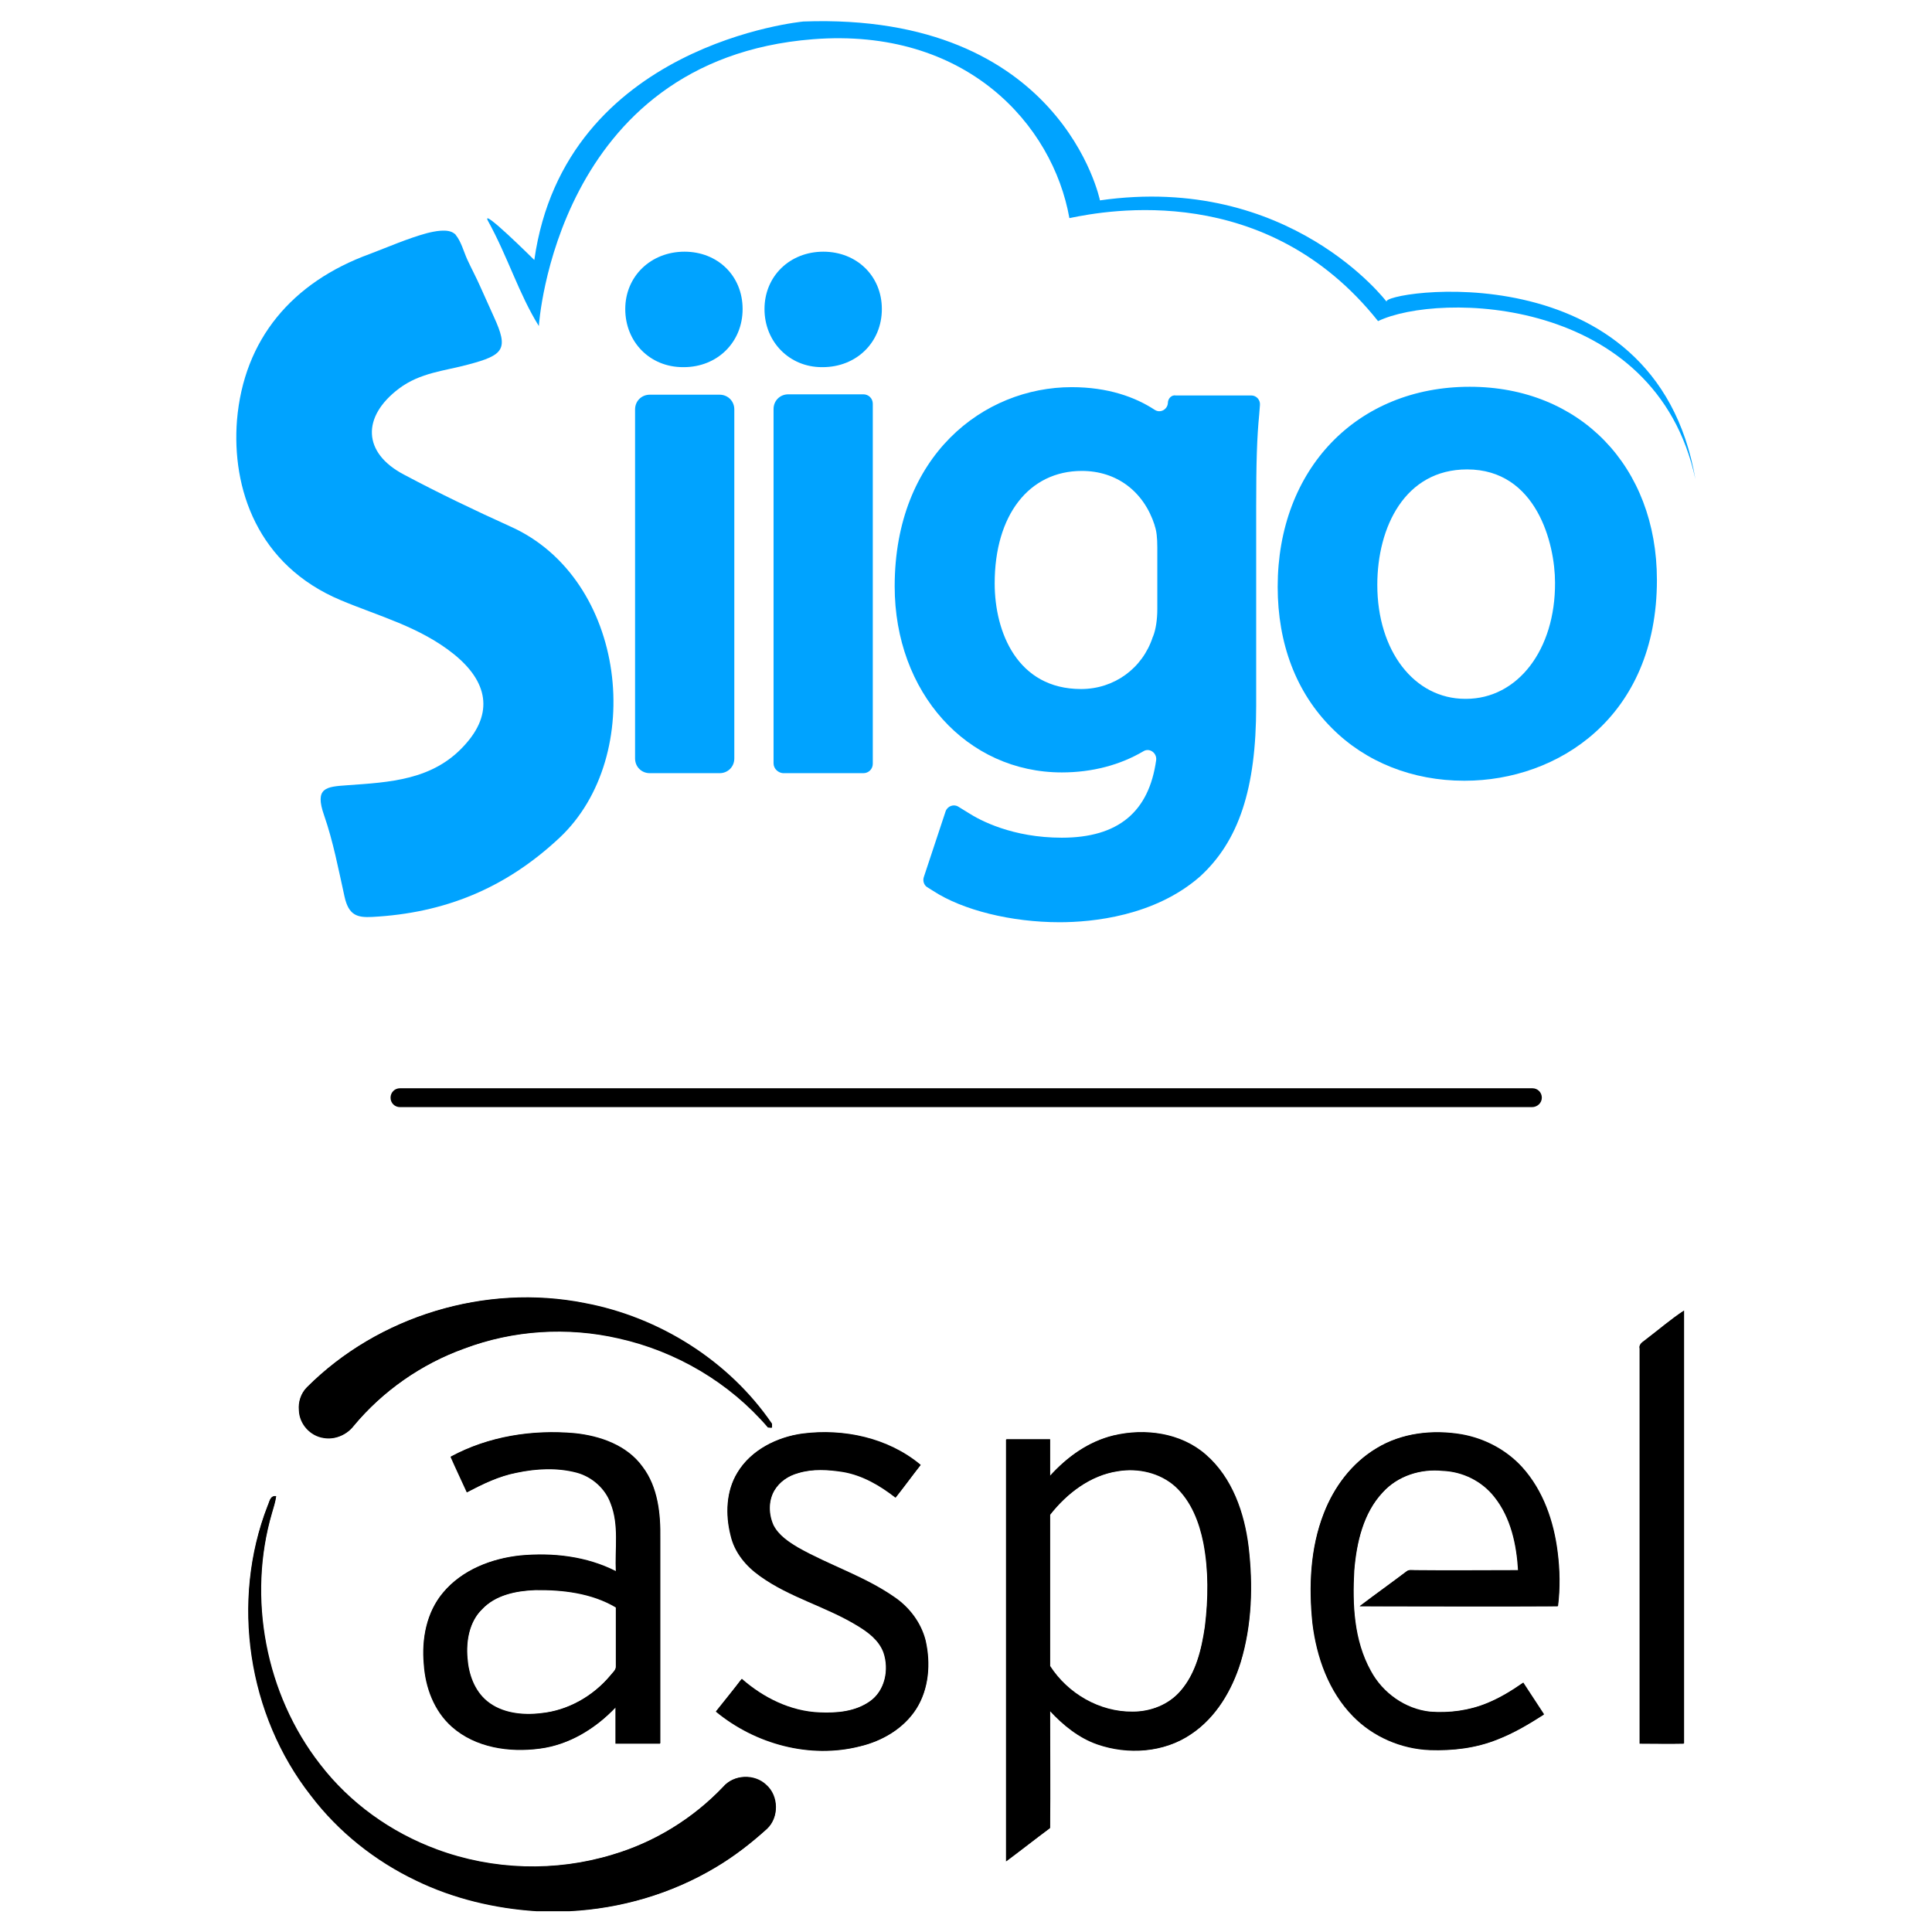 <?xml version="1.0" encoding="UTF-8" standalone="yes"?>
<svg version="1.2" baseProfile="tiny-ps" viewBox="0 0 512 512" xml:space="preserve" xmlns="http://www.w3.org/2000/svg">
  <title>bimi-svg-tiny-12-ps</title>
  <path d="M408.6,290.9c0-1.4-1.1-2.5-2.5-2.5H106c-1.4,0-2.5,1.1-2.5,2.5c0,1.4,1.1,2.5,2.5,2.5h300&#xA;&#x9;C407.4,293.4,408.6,292.3,408.6,290.9z"/>
  <path fill="#00A3FF" d="M172.2,204.9h18.5c2.2,0,3.9-1.7,3.9-3.9v-92.5c0-2.2-1.7-3.9-3.9-3.9h-18.5c-2.2,0-3.9,1.7-3.9,3.9V201&#xA;&#x9;C168.3,203.2,170,204.9,172.2,204.9"/>
  <path fill="#00A3FF" d="M181.4,66.7c-8.9,0-15.7,6.5-15.7,15.2s6.5,15.4,15.3,15.4h0.2c8.9,0,15.6-6.6,15.6-15.4&#xA;&#x9;S190.2,66.7,181.4,66.7"/>
  <path fill="#00A3FF" d="M218.2,66.7c-8.9,0-15.6,6.5-15.6,15.2s6.6,15.4,15.2,15.4h0.2c9,0,15.7-6.6,15.7-15.4S227,66.7,218.2,66.7"/>
  <path fill="#00A3FF" d="M207.5,204.9h21.3c1.4,0,2.5-1.1,2.5-2.5V107c0-1.4-1.1-2.5-2.5-2.5h-19.9c-2.2,0-3.9,1.7-3.9,3.9v93.9&#xA;&#x9;C205,203.7,206.2,204.8,207.5,204.9"/>
  <path fill="#00A3FF" d="M309.5,106.8c-0.1,1.7-2,2.8-3.5,1.8c-5.2-3.4-12.4-6-22-6c-23.3,0-46.9,18.1-46.9,52.8&#xA;&#x9;c0,28.1,19.1,49.3,44.3,49.3c8.1,0,15.5-2,21.6-5.6c1.6-1,3.6,0.4,3.4,2.3c-1.9,13.8-10.1,20.6-25,20.6c-13.1,0-21.7-4.6-24.8-6.6&#xA;&#x9;l-2.6-1.6c-1.2-0.8-2.9-0.2-3.4,1.2l-5.8,17.5c-0.3,1,0.1,2.1,0.9,2.6l1.6,1c7.8,5.1,20.7,8.3,33.5,8.3c8.7,0,25.2-1.6,37.2-12.1&#xA;&#x9;c10.3-9.4,14.9-23.3,14.9-45.2v-52.8c0-11.6,0.2-18.4,0.8-24.4l0.2-2.6c0.1-1.3-0.9-2.5-2.3-2.5h-20&#xA;&#x9;C310.5,104.6,309.5,105.6,309.5,106.8 M286.5,182.6c-16.9,0-22.9-15.1-22.9-28c0-18.1,9.1-29.8,23.1-29.8c9.2,0,16.4,5.4,19.3,14.4&#xA;&#x9;v0.1c0.5,1.4,0.7,3.2,0.7,5.8v16.3c0,2.8-0.4,5.4-1.1,7.2l-0.1,0.2C302.8,177.1,295.3,182.6,286.5,182.6"/>
  <path fill="#00A3FF" d="M389.5,102.5c-29.9,0-50.9,21.8-50.9,53c0,15.1,4.9,28,14.3,37.4c9,9.1,21.5,14,35.1,14h0.2&#xA;&#x9;c24.5,0,50.9-16.7,50.9-53.2C439.1,123.6,418.7,102.5,389.5,102.5 M388.5,185.2h-0.2c-13.5,0-23.3-12.7-23.3-30.2&#xA;&#x9;c0-15.3,7.3-30.6,23.8-30.6c18.4,0,23.3,19.7,23.3,30C412.2,172.2,402.2,185.2,388.5,185.2"/>
  <path fill="#00A3FF" d="M141.6,68.9c0,0-14.3-14.2-12.3-10.4c5.3,9.6,8.2,19.4,13.5,27.9c0,0,4.4-70.6,72.6-76&#xA;&#x9;C256,7.2,279,33,283.4,57.8c10.2-2.1,52.2-9.9,81.8,27.3c16-7.7,73.6-6.9,84.1,41.9c-10.6-61.7-84.2-49.6-81.8-47&#xA;&#x9;c0,0-25.7-34.1-76-26.9c0,0-10.1-49.9-78.6-47.4C213,5.7,149.7,11.5,141.6,68.9"/>
  <path fill="#00A3FF" d="M135.2,139.5c-9.5-4.3-18.9-8.8-28.1-13.7c-11.1-5.8-11.2-15.4-1.4-22.8c5.7-4.3,12.2-4.7,18.4-6.4&#xA;&#x9;c9.5-2.5,10.7-4.1,6.8-12.6c-1.2-2.7-2.4-5.3-3.6-8c-1.1-2.5-2.4-4.9-3.5-7.3c-0.9-2-1.6-4.7-3-6.4c-0.1-0.2-0.2-0.3-0.4-0.4&#xA;&#x9;c-1.7-1.4-5.3-0.6-7.3-0.1C108,63.2,103,65.4,98,67.3c-20.6,7.5-33.4,22.6-35.2,44.1c-1.4,17.9,5.3,38.4,27.6,47.7&#xA;&#x9;c10,4.2,20.8,7,29.8,14.2c9.1,7.3,10.7,15.7,2.9,24.2c-8.4,9.3-19.9,9.8-31.1,10.6c-5.6,0.4-8.7,0.6-6.1,8&#xA;&#x9;c2.4,6.9,3.8,14.3,5.4,21.5c1.1,5,3.4,5.6,7.3,5.4c19.1-1,35.3-7.5,49.7-21C171.3,200.4,166.2,153.3,135.2,139.5"/>
  <g id="_75cedeff_00000111877332466157376030000011658147338368788921_">
    <path d="M81.4,367.6c18.9-18.9,47.3-27.5,73.5-22.3c19.8,3.7,38.3,15.3,49.7,32c0,0.3,0,0.8,0,1c-0.3,0-0.8-0.1-1-0.1&#xA;&#x9;&#x9;c-10.2-11.9-24.3-20.2-39.6-23.6c-13.5-3.1-27.9-2.2-40.9,2.7c-11.4,4.1-21.7,11.3-29.4,20.6c-1.8,2.3-4.9,3.6-7.8,3.1&#xA;&#x9;&#x9;c-3.6-0.5-6.5-3.7-6.6-7.4C79.1,371.5,79.8,369.2,81.4,367.6z"/>
  </g>
  <g id="_017cbaff_00000099660538064633868860000001634511178403892647_">
    <path d="M436.4,354.8c3.3-2.5,6.4-5.2,9.9-7.5V462c-3.9,0.1-7.8,0-11.7,0c0-34.9,0-69.8,0-104.7C434.3,356,435.6,355.5,436.4,354.8&#xA;&#x9;&#x9;L436.4,354.8z"/>
    <path d="M119.5,386c10-5.4,21.6-7.2,32.8-6.2c6.8,0.7,13.9,3.2,18,8.9c4.1,5.4,4.8,12.5,4.7,19.1c0,18.1,0,36.1,0,54.2&#xA;&#x9;&#x9;c-3.9,0-7.8,0-11.8,0c0-3.2,0-6.4,0-9.6c-5.3,5.6-12.3,9.9-20,10.9c-8.1,1.1-17.1-0.2-23.4-5.8c-4.7-4.2-7-10.4-7.4-16.6&#xA;&#x9;&#x9;c-0.6-6.6,0.7-13.7,5.1-18.9c5-6,12.8-9,20.4-9.8c8.6-0.8,17.6,0.2,25.4,4.2c-0.3-6,0.9-12.3-1.4-18.1c-1.4-3.9-4.9-7-8.9-8.1&#xA;&#x9;&#x9;c-5.2-1.4-10.8-1.1-16,0c-4.7,0.9-9,3-13.2,5.2C122.4,392.3,120.9,389.2,119.5,386 M127.8,426.4c-3.4,3.3-4.3,8.4-3.9,13&#xA;&#x9;&#x9;c0.3,4.2,1.8,8.6,5.2,11.4c3.9,3.2,9.4,3.8,14.3,3.2c7.1-0.7,13.8-4.5,18.4-10c0.6-0.8,1.6-1.5,1.5-2.6c0-5.2,0-10.4,0-15.5&#xA;&#x9;&#x9;c-6.4-3.8-14.1-4.7-21.4-4.6C136.8,421.5,131.3,422.6,127.8,426.4L127.8,426.4z"/>
    <path d="M195.5,390.2c3.6-6,10.5-9.4,17.2-10.3c10.9-1.4,22.7,1.1,31.3,8.3c-2.2,2.8-4.3,5.7-6.6,8.6c-4.1-3.2-8.7-5.9-13.9-6.8&#xA;&#x9;&#x9;c-3.9-0.6-8-0.9-11.9,0.3c-2.6,0.7-5,2.3-6.4,4.7c-1.6,2.8-1.5,6.3-0.2,9.2c1.4,2.7,4,4.4,6.5,5.9c8.3,4.7,17.6,7.6,25.5,13.1&#xA;&#x9;&#x9;c4,2.7,7.1,6.8,8.3,11.5c1.4,6.1,0.9,12.9-2.5,18.2c-3.3,5.1-8.9,8.4-14.8,9.8c-13.3,3.4-27.8-0.6-38.2-9.2&#xA;&#x9;&#x9;c2.3-2.9,4.6-5.7,6.8-8.6c5.7,5,12.9,8.6,20.6,8.9c4.6,0.2,9.4-0.2,13.3-2.9c4.1-2.8,5.3-8.5,3.7-13.1c-1.2-3.2-4-5.3-6.8-7&#xA;&#x9;&#x9;c-8.3-5.1-18-7.5-25.9-13.2c-3.7-2.6-6.8-6.3-7.8-10.8C192.3,401.3,192.5,395.1,195.5,390.2L195.5,390.2z"/>
    <path d="M295.1,380.4c8.4-2,17.9-0.7,24.5,5.1c7,6.1,10.2,15.4,11.3,24.4c1.2,10.2,0.9,20.7-2.1,30.6c-2.3,7.4-6.5,14.6-13.1,19&#xA;&#x9;&#x9;c-7.2,4.9-16.7,5.5-24.8,2.7c-4.9-1.7-9.1-5.1-12.6-8.9c0,10.4,0.1,20.7,0,31.1c-3.9,2.9-7.7,5.9-11.6,8.8c0-37.3,0-74.5,0-111.8&#xA;&#x9;&#x9;c3.9,0,7.7,0,11.6,0c0,3.2,0,6.5,0,9.7C282.9,386,288.5,382,295.1,380.4 M278.3,401.4c0,13.4,0,26.8,0,40.1&#xA;&#x9;&#x9;c4.7,7.3,13.1,12.2,21.9,12.1c4.7,0,9.5-1.8,12.7-5.5c4.1-4.7,5.6-11,6.5-17.1c0.9-7.4,1-14.9-0.4-22.2c-1.1-5.5-3.2-11-7.4-14.9&#xA;&#x9;&#x9;c-4.1-3.7-9.9-5-15.3-4.1C289,390.9,282.8,395.6,278.3,401.4L278.3,401.4z"/>
    <path d="M364.8,383.8c6.7-4.1,14.9-5,22.6-3.7c6.1,1.1,11.8,4.1,16,8.7c5.6,6.2,8.4,14.4,9.4,22.5c0.6,4.7,0.7,9.5,0.1,14.3&#xA;&#x9;&#x9;c-17.5,0.1-35,0-52.5,0c4.1-3.1,8.3-6.1,12.4-9.2c0.6-0.5,1.5-0.3,2.2-0.3c9.1,0.1,18.3,0,27.4,0c-0.4-6.8-1.9-14-6.3-19.5&#xA;&#x9;&#x9;c-3.3-4.2-8.4-6.7-13.7-6.9c-5.8-0.6-11.9,1.3-15.9,5.7c-5.2,5.5-7,13.4-7.6,20.8c-0.5,9-0.1,18.5,4.4,26.6&#xA;&#x9;&#x9;c3.1,5.8,9.1,10.1,15.7,10.8c5.1,0.4,10.4-0.3,15.2-2.3c3.4-1.4,6.5-3.3,9.5-5.4c1.8,2.8,3.7,5.6,5.5,8.4&#xA;&#x9;&#x9;c-3.9,2.5-7.9,4.9-12.3,6.6c-5.7,2.3-11.8,3-17.9,2.8c-7.6-0.3-15-3.5-20.3-8.9c-6.5-6.6-9.7-15.7-10.8-24.7&#xA;&#x9;&#x9;c-1-9.7-0.6-19.9,3-29.1C353.6,394,358.3,387.7,364.8,383.8L364.8,383.8z"/>
  </g>
  <g id="_b1d34aff_00000062881996371788174720000011870536480413916818_">
    <path d="M71,399c0.5-1,0.6-2.8,2.2-2.5c-0.2,1.5-0.7,3-1.1,4.4c-6.6,22.5-1.7,48.1,12.7,66.6c7.9,10.3,18.8,18.1,31,22.6&#xA;&#x9;&#x9;c14.8,5.5,31.4,6,46.5,1.4c11.2-3.3,21.4-9.6,29.4-18c2.8-3.3,8.3-3.5,11.4-0.5c3.3,2.9,3.4,8.6,0.2,11.6&#xA;&#x9;&#x9;c-4.2,3.8-8.7,7.3-13.6,10.2c-11.7,7-25.1,10.9-38.7,11.6h-8.7c-11-0.7-22-3.3-31.9-8.1c-10.9-5.2-20.6-12.9-27.9-22.5&#xA;&#x9;&#x9;C65.7,454.4,61.2,424.2,71,399L71,399z"/>
  </g>
  <g id="_75cedeff-2_00000173123076592635391880000018305325352507239094_">
    <path d="M81.3,367.7c18.9-18.9,47.3-27.5,73.5-22.3c19.8,3.7,38.3,15.3,49.7,32c0,0.3,0,0.8,0,1c-0.3,0-0.8-0.1-1-0.1&#xA;&#x9;&#x9;c-10.2-11.9-24.3-20.2-39.6-23.6c-13.5-3.1-27.9-2.2-40.9,2.7c-11.4,4.1-21.7,11.3-29.4,20.6c-1.8,2.3-4.9,3.6-7.8,3.1&#xA;&#x9;&#x9;c-3.6-0.5-6.5-3.7-6.6-7.4C79,371.6,79.7,369.3,81.3,367.7z"/>
  </g>
  <g id="_017cbaff-2_00000122686926252957374910000012638108528692719270_">
    <path d="M436.3,354.9c3.3-2.5,6.4-5.2,9.9-7.5v114.7c-3.9,0.1-7.8,0-11.7,0c0-34.9,0-69.8,0-104.7&#xA;&#x9;&#x9;C434.2,356.1,435.6,355.6,436.3,354.9L436.3,354.9z"/>
    <path d="M119.4,386.1c10-5.4,21.6-7.2,32.8-6.2c6.8,0.7,13.9,3.2,18,8.9c4.1,5.4,4.8,12.5,4.7,19.1c0,18.1,0,36.1,0,54.2&#xA;&#x9;&#x9;c-3.9,0-7.8,0-11.8,0c0-3.2,0-6.4,0-9.6c-5.3,5.6-12.3,9.9-20,10.9c-8.1,1.1-17.1-0.2-23.4-5.8c-4.7-4.2-7-10.4-7.4-16.6&#xA;&#x9;&#x9;c-0.6-6.6,0.7-13.7,5.1-18.9c5-6,12.8-9,20.4-9.8c8.6-0.8,17.6,0.2,25.4,4.2c-0.3-6,0.9-12.3-1.4-18.1c-1.4-3.9-4.9-7-8.9-8.1&#xA;&#x9;&#x9;c-5.2-1.4-10.8-1.1-16,0c-4.7,0.9-9,3-13.2,5.2C122.3,392.4,120.8,389.3,119.4,386.1 M127.7,426.5c-3.4,3.3-4.3,8.4-3.9,13&#xA;&#x9;&#x9;c0.3,4.2,1.8,8.6,5.2,11.4c3.9,3.2,9.4,3.8,14.3,3.2c7.1-0.7,13.8-4.5,18.4-10c0.6-0.8,1.6-1.5,1.5-2.6c0-5.2,0-10.4,0-15.5&#xA;&#x9;&#x9;c-6.4-3.8-14.1-4.7-21.4-4.6C136.7,421.6,131.3,422.7,127.7,426.5L127.7,426.5z"/>
    <path d="M195.4,390.3c3.6-6,10.5-9.4,17.2-10.3c10.9-1.4,22.7,1.1,31.3,8.3c-2.2,2.8-4.3,5.7-6.6,8.6c-4.1-3.2-8.7-5.9-13.9-6.8&#xA;&#x9;&#x9;c-3.9-0.6-8-0.9-11.9,0.3c-2.6,0.7-5,2.3-6.4,4.7c-1.6,2.8-1.5,6.3-0.2,9.2c1.4,2.7,4,4.4,6.5,5.9c8.3,4.7,17.6,7.6,25.5,13.1&#xA;&#x9;&#x9;c4,2.7,7.1,6.8,8.3,11.5c1.4,6.1,0.9,12.9-2.5,18.2c-3.3,5.1-8.9,8.4-14.8,9.8c-13.3,3.4-27.8-0.6-38.2-9.2&#xA;&#x9;&#x9;c2.3-2.9,4.6-5.7,6.8-8.6c5.7,5,12.9,8.6,20.6,8.9c4.6,0.2,9.4-0.2,13.3-2.9c4.1-2.8,5.3-8.5,3.7-13.1c-1.2-3.2-4-5.3-6.8-7&#xA;&#x9;&#x9;c-8.3-5.1-18-7.5-25.9-13.2c-3.7-2.6-6.8-6.3-7.8-10.8C192.2,401.4,192.4,395.2,195.4,390.3L195.4,390.3z"/>
    <path d="M295,380.5c8.4-2,17.9-0.7,24.5,5.1c7,6.1,10.2,15.4,11.3,24.4c1.2,10.2,0.9,20.7-2.1,30.6c-2.3,7.4-6.5,14.6-13.1,19&#xA;&#x9;&#x9;c-7.2,4.9-16.7,5.5-24.8,2.7c-4.9-1.7-9.1-5.1-12.6-8.9c0,10.4,0.1,20.7,0,31.1c-3.9,2.9-7.7,5.9-11.6,8.8c0-37.3,0-74.6,0-111.8&#xA;&#x9;&#x9;c3.9,0,7.7,0,11.6,0c0,3.2,0,6.5,0,9.7C282.8,386.1,288.5,382.1,295,380.5 M278.2,401.5c0,13.4,0,26.8,0,40.1&#xA;&#x9;&#x9;c4.7,7.3,13.1,12.2,21.9,12.1c4.7,0,9.5-1.8,12.7-5.5c4.1-4.7,5.6-11,6.5-17.1c0.9-7.4,1-14.9-0.4-22.2c-1.1-5.5-3.2-11-7.4-14.9&#xA;&#x9;&#x9;c-4.1-3.7-9.9-5-15.3-4.1C288.9,391,282.7,395.8,278.2,401.5L278.2,401.5z"/>
    <path d="M364.7,383.9c6.7-4.1,14.9-5,22.6-3.7c6.1,1.1,11.8,4.1,16,8.7c5.6,6.2,8.4,14.4,9.4,22.5c0.6,4.7,0.7,9.5,0.1,14.3&#xA;&#x9;&#x9;c-17.5,0.1-35,0-52.5,0c4.1-3.1,8.3-6.1,12.4-9.2c0.6-0.5,1.5-0.3,2.2-0.3c9.1,0.1,18.3,0,27.4,0c-0.4-6.8-1.9-14-6.3-19.5&#xA;&#x9;&#x9;c-3.3-4.2-8.4-6.7-13.7-6.9c-5.8-0.6-11.9,1.3-15.9,5.7c-5.2,5.5-7,13.4-7.6,20.8c-0.5,9-0.1,18.5,4.4,26.6&#xA;&#x9;&#x9;c3.1,5.8,9.1,10.1,15.7,10.8c5.1,0.4,10.4-0.3,15.2-2.3c3.4-1.4,6.5-3.3,9.5-5.4c1.8,2.8,3.7,5.6,5.5,8.4&#xA;&#x9;&#x9;c-3.9,2.5-7.9,4.9-12.3,6.6c-5.7,2.3-11.8,3-17.9,2.8c-7.6-0.3-15-3.5-20.3-8.9c-6.5-6.6-9.7-15.7-10.8-24.7&#xA;&#x9;&#x9;c-1-9.7-0.6-19.9,3-29.1C353.5,394.1,358.2,387.8,364.7,383.9L364.7,383.9z"/>
  </g>
  <g id="_b1d34aff-2_00000005226017051040281780000017431095934419313598_">
    <path d="M70.9,399.1c0.5-1,0.6-2.8,2.2-2.5c-0.2,1.5-0.7,3-1.1,4.4c-6.6,22.5-1.7,48.1,12.7,66.6c7.9,10.3,18.8,18.1,31,22.6&#xA;&#x9;&#x9;c14.8,5.5,31.4,6,46.5,1.4c11.2-3.3,21.4-9.6,29.4-18c2.8-3.3,8.3-3.5,11.4-0.5c3.3,2.9,3.4,8.6,0.2,11.6&#xA;&#x9;&#x9;c-4.2,3.8-8.7,7.3-13.6,10.2c-11.7,7-25.1,10.9-38.7,11.6h-8.7c-11-0.7-22-3.3-31.9-8.1c-10.9-5.2-20.6-12.9-27.9-22.5&#xA;&#x9;&#x9;C65.6,454.5,61.1,424.3,70.9,399.1L70.9,399.1z"/>
  </g>
</svg>